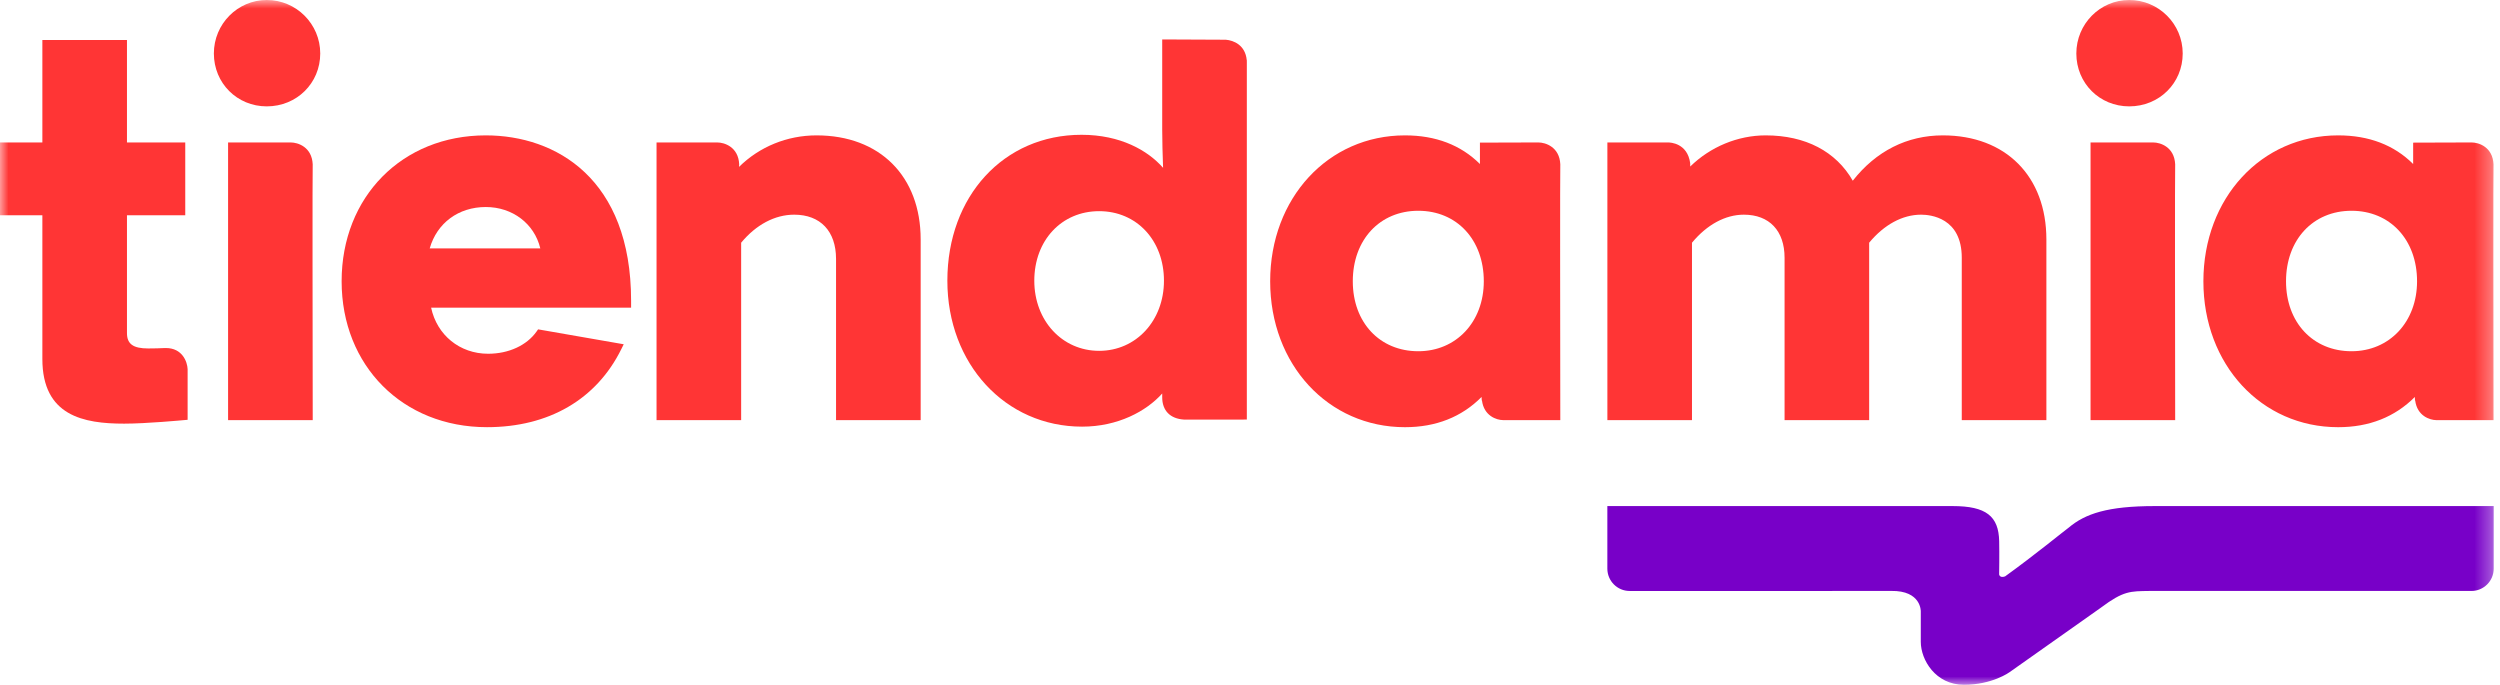 <svg width="146" height="40" viewBox="0 0 146 40" fill="none" xmlns="http://www.w3.org/2000/svg">
<g clip-path="url(#clip0_886_3)">
<mask id="mask0_886_3" style="mask-type:luminance" maskUnits="userSpaceOnUse" x="0" y="0" width="146" height="40">
<path d="M145.688 0H0V40H145.688V0Z" fill="white"/>
</mask>
<g mask="url(#mask0_886_3)">
<path d="M122.691 35.489C122.824 35.394 122.687 35.493 122.691 35.489ZM145.632 29.555H125.83C123.093 29.555 121.774 30 120.814 30.812C120.479 31.057 118.854 32.394 117.097 33.661C116.785 33.775 116.75 33.551 116.75 33.547C116.75 33.547 116.769 32.353 116.752 31.606C116.722 30.146 115.994 29.555 114.035 29.555H93.869V33.209C93.869 33.928 94.453 34.513 95.171 34.513C95.171 34.513 109.801 34.521 110.442 34.51C112.219 34.483 112.174 35.713 112.174 35.713V37.483C112.174 38.537 113.037 39.989 114.689 39.991C116.355 39.993 117.36 39.254 117.36 39.254C121.407 36.392 122.46 35.651 122.691 35.489C122.691 35.489 122.693 35.486 122.699 35.482C124.02 34.495 124.415 34.53 125.516 34.512H144.332C145.049 34.512 145.632 33.927 145.632 33.209V33.193V33.191V29.555Z" fill="#7800C8"/>
<path d="M9.687 20.325L9.618 20.326C9.331 20.34 9.004 20.35 8.657 20.35C7.775 20.35 7.415 20.089 7.415 19.451V12.571H10.819V8.319H7.415V2.337H2.474V8.319H0V12.571H2.474V20.965C2.474 24.293 4.887 24.741 7.249 24.741C8.551 24.741 10.655 24.542 10.743 24.535L10.957 24.516V21.56C10.94 21.133 10.652 20.325 9.687 20.325Z" fill="#FF3535"/>
<path d="M25.095 14.506C25.517 13.028 26.773 12.09 28.369 12.09C29.938 12.09 31.21 13.07 31.554 14.506H25.095ZM28.369 7.906C23.491 7.906 19.951 11.489 19.951 16.426C19.951 21.363 23.52 24.947 28.438 24.947C32.045 24.947 34.831 23.329 36.285 20.388L36.425 20.105L31.425 19.234L31.339 19.356C30.764 20.172 29.705 20.659 28.506 20.659C26.849 20.659 25.517 19.566 25.178 17.969H36.856V17.561C36.856 10.442 32.471 7.906 28.369 7.906Z" fill="#FF3535"/>
<path d="M47.687 7.906C45.968 7.906 44.354 8.569 43.16 9.746C43.164 9.696 43.167 9.645 43.169 9.594C43.121 8.584 42.308 8.318 41.882 8.319H38.342V24.536H43.283V14.174C44.158 13.118 45.255 12.537 46.381 12.537C47.911 12.537 48.825 13.503 48.825 15.12V24.536H53.767V13.986C53.767 10.292 51.381 7.906 47.687 7.906Z" fill="#FF3535"/>
<path d="M113.462 7.906C111.375 7.906 109.564 8.82 108.202 10.554C107.225 8.843 105.434 7.906 103.115 7.906C101.484 7.906 99.883 8.576 98.709 9.725C98.711 9.658 98.709 9.591 98.707 9.528C98.546 8.357 97.55 8.319 97.414 8.319H97.413H93.871V24.536H98.812V14.174C99.686 13.118 100.76 12.537 101.842 12.537C103.33 12.537 104.219 13.478 104.219 15.052V24.536H109.159V14.174C110.033 13.118 111.107 12.537 112.19 12.537C112.747 12.537 114.567 12.718 114.567 15.052V24.536H119.509V13.986C119.508 10.292 117.134 7.906 113.462 7.906Z" fill="#FF3535"/>
<path d="M124.346 0C122.642 0 121.258 1.401 121.258 3.123C121.258 4.856 122.614 6.212 124.346 6.212C126.097 6.212 127.47 4.856 127.47 3.123C127.47 1.401 126.068 0 124.346 0Z" fill="#FF3535"/>
<path d="M127.03 9.594C126.981 8.585 126.169 8.319 125.743 8.319H122.088V24.535H127.03V24.299C127.021 19.372 127.012 9.963 127.03 9.594Z" fill="#FF3535"/>
<path d="M137.329 20.512C135.077 20.512 133.504 18.832 133.504 16.428C133.504 14.004 135.077 12.309 137.329 12.309C139.583 12.309 141.156 14.004 141.156 16.428C141.156 18.795 139.546 20.512 137.329 20.512ZM145.622 24.3C145.614 19.372 145.604 9.963 145.622 9.594C145.573 8.585 144.761 8.318 144.335 8.319L140.928 8.33V9.578C139.813 8.467 138.343 7.906 136.549 7.906C132.061 7.906 128.678 11.57 128.678 16.429C128.678 21.286 132.061 24.948 136.549 24.948C138.358 24.948 139.86 24.354 141.027 23.182L141.034 23.389H141.047C141.161 24.285 141.894 24.533 142.285 24.536H145.623L145.622 24.3Z" fill="#FF3535"/>
<path d="M82.829 20.512C80.577 20.512 79.003 18.833 79.003 16.428C79.003 14.003 80.577 12.309 82.829 12.309C85.082 12.309 86.654 14.003 86.654 16.428C86.654 18.795 85.045 20.512 82.829 20.512ZM91.122 9.594C91.075 8.586 90.26 8.318 89.834 8.319L86.428 8.329V9.578C85.312 8.467 83.843 7.906 82.05 7.906C77.562 7.906 74.178 11.57 74.178 16.428C74.178 21.286 77.562 24.948 82.05 24.948C83.859 24.948 85.36 24.355 86.524 23.182L86.534 23.389H86.547C86.662 24.284 87.392 24.532 87.784 24.535H91.122L91.121 24.299C91.114 19.372 91.104 9.963 91.122 9.594Z" fill="#FF3535"/>
<path d="M64.19 20.489C62.032 20.489 60.403 18.727 60.403 16.393C60.403 14.04 61.995 12.332 64.19 12.332C66.383 12.332 67.975 14.041 67.975 16.393C67.975 18.727 66.348 20.489 64.19 20.489ZM72.814 3.579L72.813 3.507L72.809 3.505C72.725 2.634 72.047 2.356 71.585 2.32L67.873 2.303V7.559C67.873 8.263 67.897 9.018 67.918 9.62C67.919 9.682 67.922 9.742 67.924 9.801C67.031 8.784 65.434 7.872 63.159 7.872C58.62 7.872 55.326 11.455 55.326 16.393C55.326 21.251 58.709 24.916 63.194 24.916C65.285 24.916 66.948 24.015 67.873 22.98V23.201C67.873 23.976 68.332 24.45 69.138 24.503C69.33 24.513 72.579 24.503 72.579 24.503L72.815 24.502V3.654L72.815 3.605L72.815 3.592C72.814 3.588 72.814 3.582 72.814 3.579Z" fill="#FF3535"/>
<path d="M15.579 0C13.876 0 12.49 1.401 12.49 3.123C12.49 4.856 13.848 6.212 15.579 6.212C17.33 6.212 18.702 4.856 18.702 3.123C18.702 1.401 17.301 0 15.579 0Z" fill="#FF3535"/>
<path d="M18.262 9.594C18.214 8.585 17.401 8.319 16.975 8.319H13.32V24.535H18.263L18.263 24.299C18.254 19.372 18.244 9.963 18.262 9.594Z" fill="#FF3535"/>
</g>
</g>
<defs>
<clipPath id="clip0_886_3">
<rect width="146" height="40" fill="white"/>
</clipPath>
</defs>
</svg>

